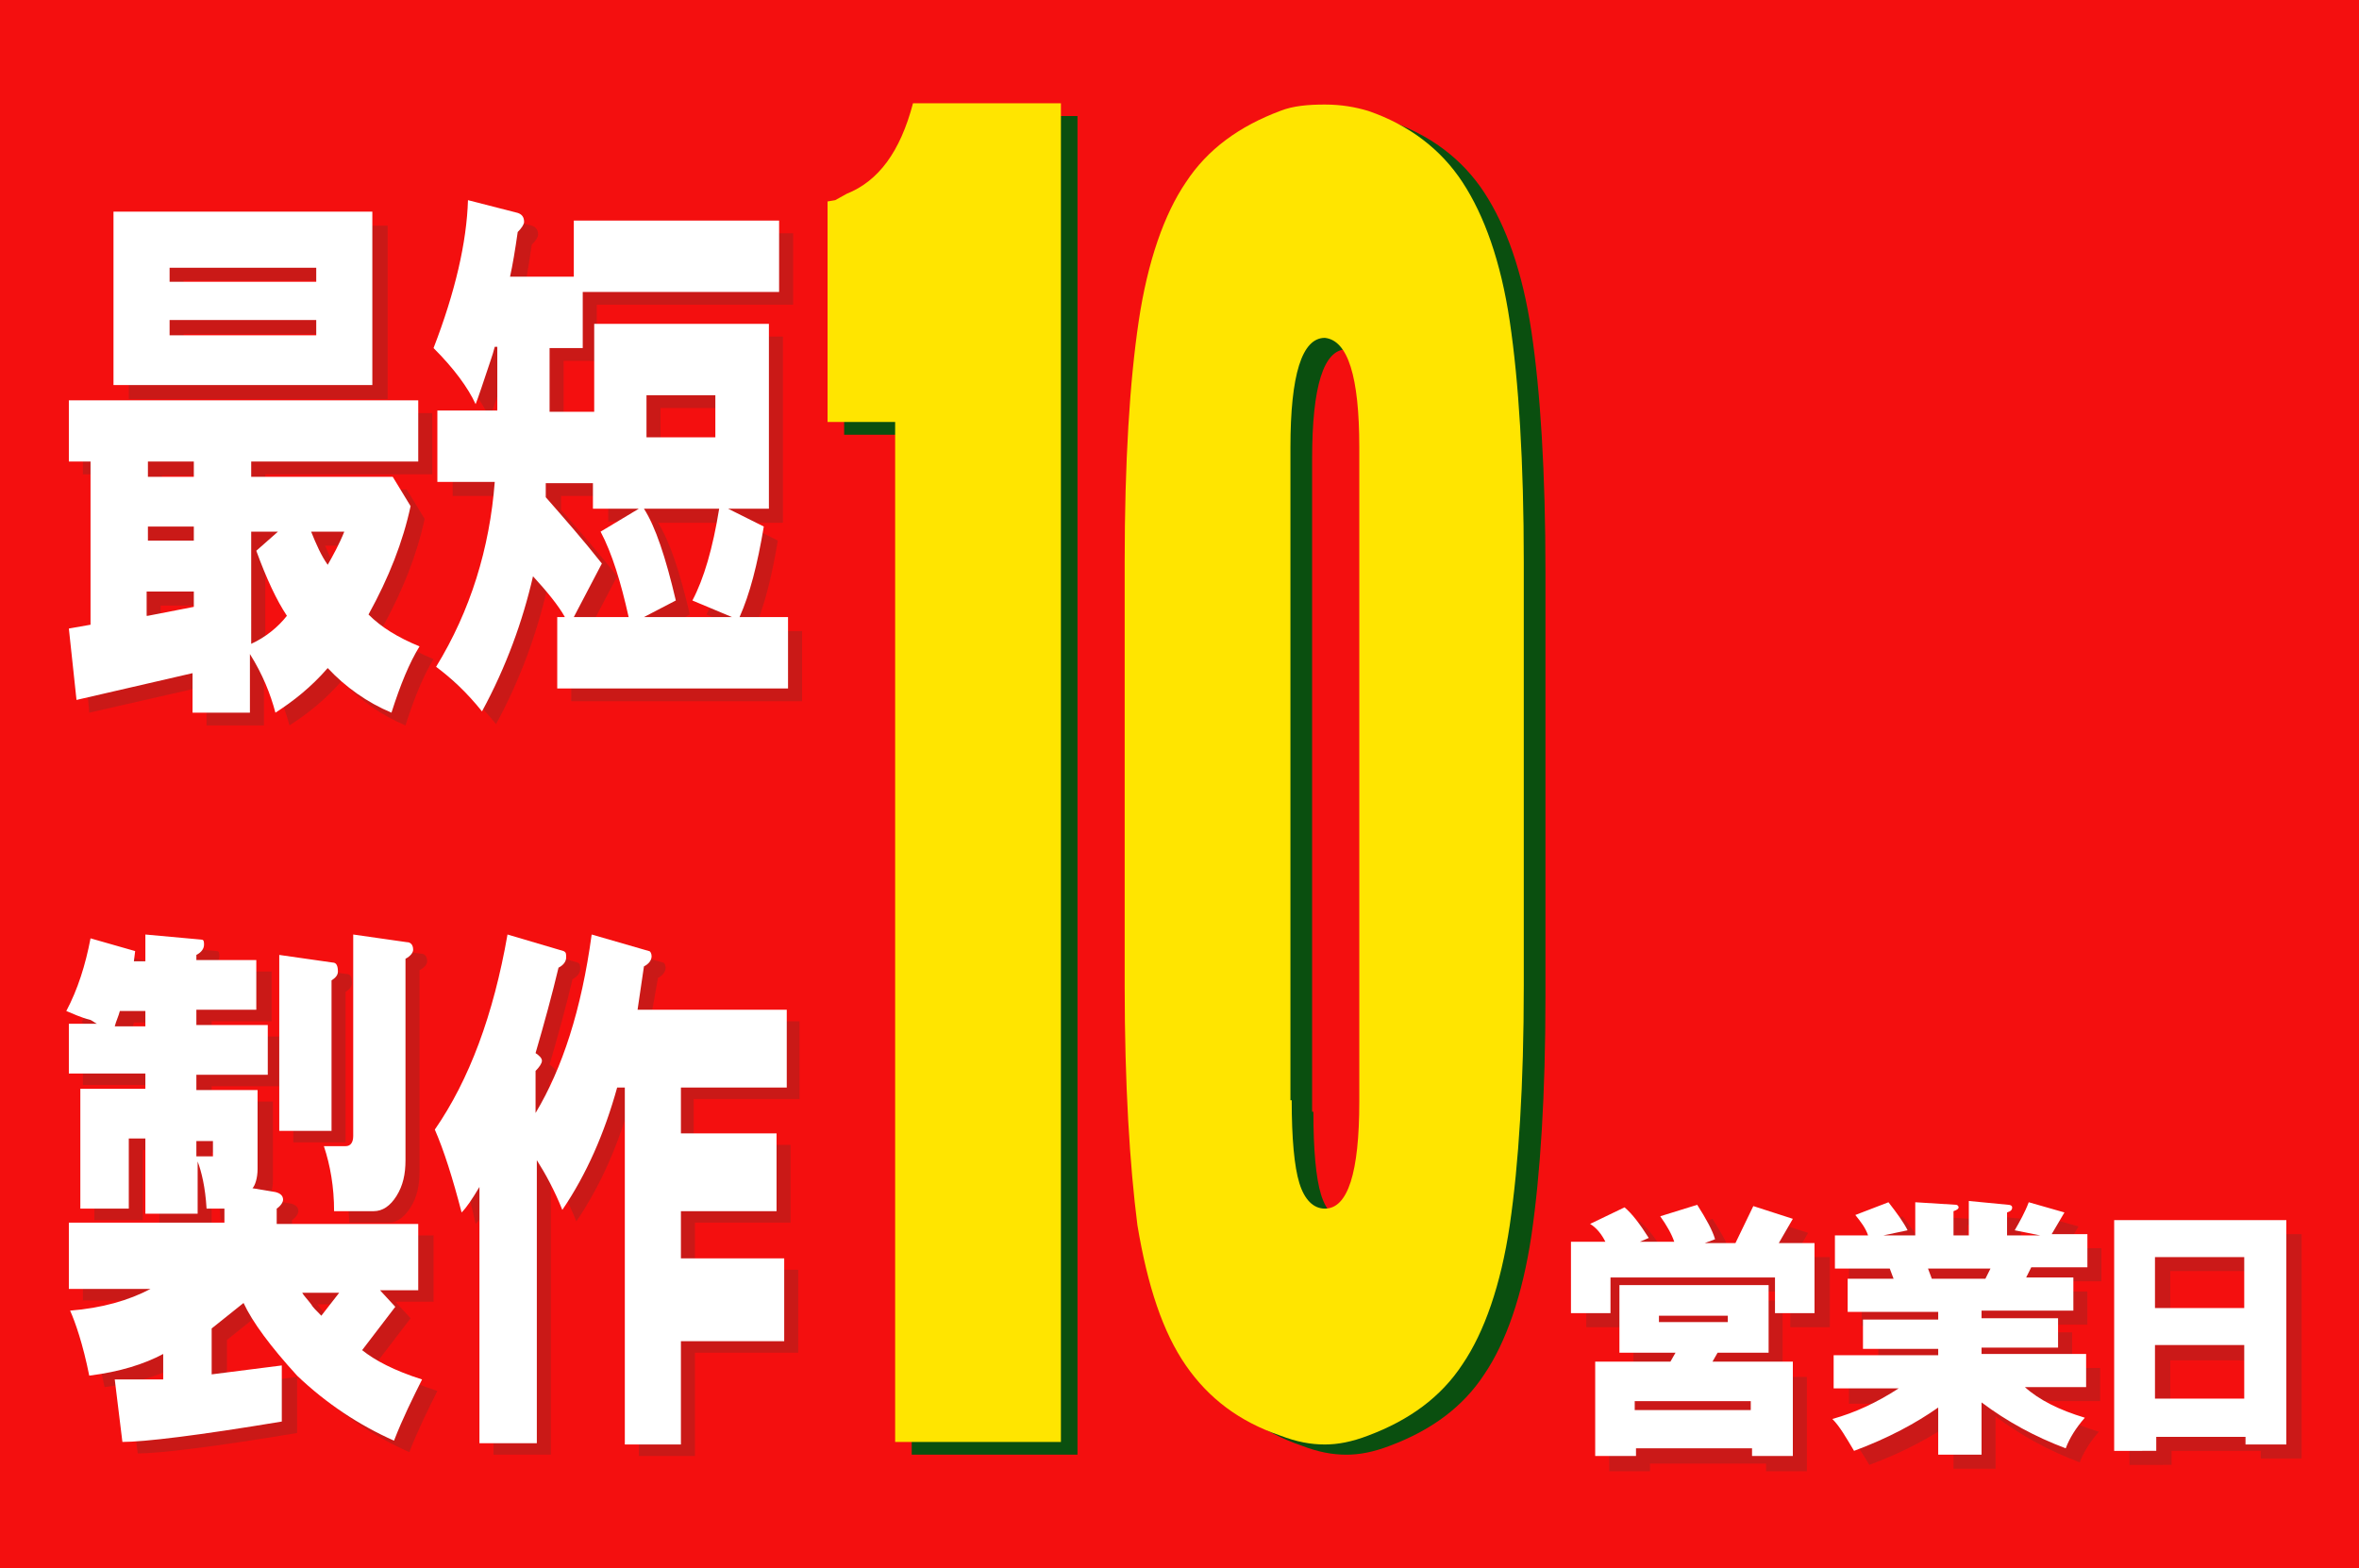 <?xml version="1.0" encoding="utf-8"?>
<!-- Generator: Adobe Illustrator 18.0.0, SVG Export Plug-In . SVG Version: 6.00 Build 0)  -->
<!DOCTYPE svg PUBLIC "-//W3C//DTD SVG 1.1//EN" "http://www.w3.org/Graphics/SVG/1.1/DTD/svg11.dtd">
<svg version="1.1" id="Layer_1" xmlns="http://www.w3.org/2000/svg" xmlns:xlink="http://www.w3.org/1999/xlink" x="0px" y="0px"
	 viewBox="0 0 185 123" enable-background="new 0 0 185 123" xml:space="preserve">
<g id="XMLID_1329_">
	<g id="XMLID_1330_">
		<rect x="0" y="0" fill="#F40F0F" width="185" height="123"/>
	</g>
</g>
<path id="XMLID_1319_" opacity="0.5" fill="#A12421" d="M6.5,50.3l1.7-0.2V37.2H6.5v-4.8h27.4v4.8H20.8v1.2h11.1l1.4,2.3
	c-0.6,2.8-1.7,5.6-3.3,8.5c1,1,2.3,1.8,4,2.5c-0.8,1.3-1.5,3-2.2,5.2c-1.9-0.8-3.6-2-5-3.5c-1.3,1.5-2.7,2.6-4.1,3.5
	c-0.4-1.5-1-3-2-4.6v4.6h-4.5v-3.1l-9.2,2.1L6.5,50.3z M10.1,17.7h20.3v13.6H10.1V17.7z M12.7,38.5h3.6v-1.2h-3.6V38.5z M12.7,43.5
	h3.6v-1.1h-3.6V43.5z M12.7,49.4l3.6-0.7l0-1.2h-3.7V49.4z M14.4,23.1h11.5V22H14.4V23.1z M14.4,27.4h11.5v-1.2H14.4V27.4z
	 M20.8,51.6c1.1-0.5,2.1-1.3,2.8-2.2c-0.8-1.2-1.6-2.9-2.4-5.1l1.7-1.5h-2.1V51.6z M26.8,45.4c0.4-0.7,0.9-1.6,1.3-2.6h-2.6
	C25.9,43.8,26.3,44.6,26.8,45.4z"/>
<path id="XMLID_1314_" opacity="0.5" fill="#A12421" d="M35.1,28.3c1.7-4.4,2.6-8.3,2.7-11.6l3.9,1c0.3,0.1,0.5,0.3,0.5,0.7
	c0,0.2-0.2,0.5-0.5,0.8c-0.2,1.4-0.4,2.6-0.6,3.5h5v-4.4h16.1v5.6H46.8v4.4h-2.6v5h3.5v-6.9h13.7V41h-3.2l2.8,1.4
	c-0.5,3-1.1,5.3-1.9,7.1h3.8V55H44.8v-5.6h0.6c-0.5-0.9-1.4-2-2.5-3.2c-0.8,3.5-2.1,7.1-4,10.6c-1.2-1.5-2.4-2.6-3.6-3.5
	C38,49,39.6,44.2,40,38.9h-4.5v-5.6h4.6v-5h-0.2c-0.1,0.4-0.2,0.7-0.3,1c-0.6,1.8-1,3-1.2,3.5C37.8,31.5,36.7,30,35.1,28.3z M44,40
	c1.4,1.6,2.9,3.3,4.4,5.2l-2.2,4.2h4.3c-0.6-2.7-1.3-5-2.2-6.7l3-1.8h-3.6v-2H44L44,40z M51.6,41c0.9,1.4,1.7,3.8,2.5,7.2l-2.5,1.3
	h6.9l-3.1-1.3c0.9-1.7,1.6-4.1,2.1-7.2H51.6z M51.8,35.4h5.4V32h-5.4V35.4z"/>
<path id="XMLID_1307_" opacity="0.5" fill="#A12421" d="M6.4,80.2c0.9-1.7,1.5-3.6,1.9-5.7l3.5,1l-0.1,0.8h0.9v-2.1l4.4,0.4
	c0.2,0,0.2,0.2,0.2,0.4c0,0.3-0.2,0.6-0.6,0.8v0.4h4.7v3.9h-4.7v1.2h5.6v3.9h-5.6v1.2h4.8v6.2c0,0.7-0.2,1.3-0.4,1.5l1.8,0.3
	c0.4,0.1,0.6,0.3,0.6,0.6c0,0.2-0.2,0.5-0.5,0.7v1.2h11.1v5.2h-3l1.2,1.3l-2.6,3.4c1,0.8,2.5,1.6,4.7,2.3c-0.7,1.4-1.5,3-2.2,4.8
	c-2.7-1.2-5.3-2.9-7.6-5.1c-2.1-2.3-3.5-4.2-4.2-5.7l-2.5,2v3.6l5.5-0.7v4.4c-6.6,1.1-10.8,1.6-12.5,1.6l-0.6-4.9h3.8v-2
	c-1.5,0.8-3.4,1.4-5.8,1.7c-0.5-2.5-1.1-4.2-1.5-5.1c2.5-0.2,4.6-0.8,6.3-1.7H6.5v-5.2h12.2v-1.1h-1.4c-0.1-1.7-0.4-2.9-0.7-3.7v4.1
	h-4.1v-5.9h-1.3v5.5H7.4v-9.4h5.1v-1.2h-6v-3.9h2.2c-0.2-0.1-0.3-0.2-0.5-0.3C7.5,80.7,6.9,80.4,6.4,80.2z M10.1,81.4h2.4v-1.2h-2
	C10.4,80.6,10.3,81,10.1,81.4z M16.6,91.6h1.3v-1.2h-1.3V91.6z M23,75.8l4.2,0.6c0.3,0,0.4,0.3,0.4,0.7c0,0.3-0.2,0.5-0.5,0.7v11.8
	H23V75.8z M24.9,102.3c0.1,0.2,0.4,0.5,0.7,0.9c0.1,0.2,0.4,0.5,0.8,0.9l1.4-1.8H24.9z M26.5,90.8l1.7,0c0.4,0,0.6-0.3,0.6-0.8V74.2
	l4.2,0.6c0.3,0,0.5,0.2,0.5,0.6c0,0.2-0.2,0.5-0.6,0.7v15.8c0,1.1-0.2,2-0.7,2.8c-0.5,0.8-1.1,1.2-1.7,1.2h-3.1
	C27.3,93.9,27,92.2,26.5,90.8z"/>
<path id="XMLID_1305_" opacity="0.5" fill="#A12421" d="M35.2,89.5c2.7-3.9,4.6-9,5.7-15.3l4.4,1.3c0.2,0.1,0.2,0.2,0.2,0.5
	c0,0.3-0.2,0.6-0.6,0.8c-0.5,2.1-1.1,4.3-1.8,6.7c0.3,0.2,0.5,0.4,0.5,0.6c0,0.2-0.2,0.5-0.5,0.8v3.3c2.1-3.5,3.6-8.1,4.4-14
	l4.5,1.3c0.1,0,0.2,0.2,0.2,0.4c0,0.3-0.2,0.6-0.6,0.8l-0.6,3.4h11.7v6.1h-8.3v3.6H62v6.1h-7.5v3.7h8.1v6.5h-8.1v8.1h-4.4v-28h-0.6
	c-1,3.6-2.4,6.8-4.3,9.6c-0.6-1.5-1.3-2.8-2-3.9v22.2h-4.5V94c-0.6,1-1,1.6-1.4,2C36.7,93.3,36,91.1,35.2,89.5z"/>
<g id="XMLID_1292_" opacity="0.5">
	<path id="XMLID_1300_" fill="#A12421" d="M124.4,98.5h2.7c-0.3-0.6-0.7-1.1-1.2-1.4l2.7-1.3c0.6,0.5,1.2,1.3,1.9,2.4l-0.7,0.3h2.7
		c-0.2-0.6-0.6-1.3-1.1-2l2.9-0.9c0.7,1.1,1.2,2,1.4,2.7l-0.8,0.3h2.4l1.4-2.9l3.1,1l-1.1,1.9h2.8v5.5h-3.1v-2.8h-12.9v2.8h-3.1
		V98.5z M126.2,108h5.9l0.4-0.7h-4.4v-5.3h11.7v5.3h-4l-0.4,0.7h6.3v7.4h-3.2v-0.6h-9.1v0.6h-3.2V108z M129.4,111.7h9.1V111h-9.1
		V111.7z M131.3,104.8h5.4v-0.5h-5.4L131.3,104.8z"/>
	<path id="XMLID_1297_" fill="#A12421" d="M144.9,112.5c1.8-0.5,3.5-1.3,5.2-2.4h-5.1v-2.6h8.2V107h-5.9v-2.3h5.9V104H146v-2.6h3.6
		l-0.3-0.8h-4.3v-2.6h2.6c-0.2-0.6-0.6-1.1-1-1.6l2.6-1c0.7,0.9,1.2,1.6,1.5,2.2l-1.9,0.4h2.5v-2.6l3.2,0.2c0.1,0,0.2,0.1,0.2,0.2
		c0,0.1-0.1,0.2-0.4,0.3v1.9h1.2v-2.7l3.1,0.3c0.2,0,0.3,0.1,0.3,0.2c0,0.2-0.1,0.3-0.4,0.4v1.8h2.6l-2-0.4c0.4-0.7,0.8-1.4,1.1-2.2
		l2.8,0.8l-1,1.7h2.8v2.6h-4.4l-0.4,0.8h3.7v2.6h-7.2v0.6h6v2.3h-6v0.5h8.2v2.6h-4.8c1.1,1,2.7,1.8,4.7,2.4
		c-0.7,0.8-1.2,1.6-1.5,2.4c-2.4-0.9-4.6-2.1-6.6-3.6v4.1h-3.3v-3.7c-1.7,1.2-3.9,2.4-6.6,3.4C146,113.9,145.5,113.1,144.9,112.5z
		 M152.6,101.4h4.2l0.4-0.8h-4.9L152.6,101.4z"/>
	<path id="XMLID_1293_" fill="#A12421" d="M167,114.9V96.8h13.5v17.6h-3.2v-0.6h-7v1.1H167z M170.2,103.7h7v-4h-7V103.7z
		 M170.2,110.9h7v-4.2h-7V110.9z"/>
</g>
<g id="XMLID_1256_">
	<path id="XMLID_1271_" fill="#FFFFFF" d="M5.4,49.3L7.1,49V36.2H5.4v-4.8h27.4v4.8H19.7v1.2h11.1l1.4,2.3c-0.6,2.8-1.7,5.6-3.3,8.5
		c1,1,2.3,1.8,4,2.5c-0.8,1.3-1.5,3-2.2,5.2c-1.9-0.8-3.6-2-5-3.5c-1.3,1.5-2.7,2.6-4.1,3.5c-0.4-1.5-1-3-2-4.6v4.6h-4.5v-3.1
		L6,54.9L5.4,49.3z M8.9,16.6h20.3v13.6H8.9V16.6z M11.6,37.4h3.6v-1.2h-3.6V37.4z M11.6,42.4h3.6v-1.1h-3.6V42.4z M11.6,48.3
		l3.6-0.7l0-1.2h-3.7V48.3z M13.3,22.1h11.5V21H13.3V22.1z M13.3,26.3h11.5v-1.2H13.3V26.3z M19.7,50.5c1.1-0.5,2.1-1.3,2.8-2.2
		c-0.8-1.2-1.6-2.9-2.4-5.1l1.7-1.5h-2.1V50.5z M25.7,44.3c0.4-0.7,0.9-1.6,1.3-2.6h-2.6C24.8,42.7,25.2,43.6,25.7,44.3z"/>
	<path id="XMLID_1266_" fill="#FFFFFF" d="M34,27.3c1.7-4.4,2.6-8.3,2.7-11.6l3.9,1c0.3,0.1,0.5,0.3,0.5,0.7c0,0.2-0.2,0.5-0.5,0.8
		c-0.2,1.4-0.4,2.6-0.6,3.5h5v-4.4h16.1v5.6H45.7v4.4h-2.6v5h3.5v-6.9h13.7v14.5h-3.2l2.8,1.4c-0.5,3-1.1,5.3-1.9,7.1h3.8V54H43.7
		v-5.6h0.6c-0.5-0.9-1.4-2-2.5-3.2c-0.8,3.5-2.1,7.1-4,10.6c-1.2-1.5-2.4-2.6-3.6-3.5c2.7-4.4,4.2-9.3,4.6-14.5h-4.5v-5.6H39v-5
		h-0.2c-0.1,0.4-0.2,0.7-0.3,1c-0.6,1.8-1,3-1.2,3.5C36.7,30.4,35.6,28.9,34,27.3z M42.8,39c1.4,1.6,2.9,3.3,4.4,5.2l-2.2,4.2h4.3
		c-0.6-2.7-1.3-5-2.2-6.7l3-1.8h-3.6v-2h-3.7L42.8,39z M50.5,39.9c0.9,1.4,1.7,3.8,2.5,7.2l-2.5,1.3h6.9l-3.1-1.3
		c0.9-1.7,1.6-4.1,2.1-7.2H50.5z M50.7,34.3h5.4V31h-5.4V34.3z"/>
	<path id="XMLID_1259_" fill="#FFFFFF" d="M5.2,79.3c0.9-1.7,1.5-3.6,1.9-5.7l3.5,1l-0.1,0.8h0.9v-2.1l4.4,0.4
		c0.2,0,0.2,0.2,0.2,0.4c0,0.3-0.2,0.6-0.6,0.8v0.4h4.7v3.9h-4.7v1.2h5.6v3.9h-5.6v1.2h4.8v6.2c0,0.7-0.2,1.3-0.4,1.5l1.8,0.3
		c0.4,0.1,0.6,0.3,0.6,0.6c0,0.2-0.2,0.5-0.5,0.7v1.2h11.1v5.2h-3l1.2,1.3l-2.6,3.4c1,0.8,2.5,1.6,4.7,2.3c-0.7,1.4-1.5,3-2.2,4.8
		c-2.7-1.2-5.3-2.9-7.6-5.1c-2.1-2.3-3.5-4.2-4.2-5.7l-2.5,2v3.6l5.5-0.7v4.4c-6.6,1.1-10.8,1.6-12.5,1.6l-0.6-4.9h3.8v-2
		c-1.5,0.8-3.4,1.4-5.8,1.7c-0.5-2.5-1.1-4.2-1.5-5.1c2.5-0.2,4.6-0.8,6.3-1.7H5.4v-5.2h12.2v-1.1h-1.4c-0.1-1.7-0.4-2.9-0.7-3.7
		v4.1h-4.1v-5.9h-1.3v5.5H6.3v-9.4h5.1v-1.2h-6v-3.9h2.2c-0.2-0.1-0.3-0.2-0.5-0.3C6.3,79.8,5.7,79.5,5.2,79.3z M9,80.5h2.4v-1.2h-2
		C9.3,79.7,9.1,80.1,9,80.5z M15.4,90.7h1.3v-1.2h-1.3V90.7z M21.9,74.9l4.2,0.6c0.3,0,0.4,0.3,0.4,0.7c0,0.3-0.2,0.5-0.5,0.7v11.8
		h-4.1V74.9z M23.7,101.4c0.1,0.2,0.4,0.5,0.7,0.9c0.1,0.2,0.4,0.5,0.8,0.9l1.4-1.8H23.7z M25.4,89.9l1.7,0c0.4,0,0.6-0.3,0.6-0.8
		V73.3l4.2,0.6c0.3,0,0.5,0.2,0.5,0.6c0,0.2-0.2,0.5-0.6,0.7V91c0,1.1-0.2,2-0.7,2.8C30.6,94.6,30,95,29.3,95h-3.1
		C26.2,93.1,25.9,91.4,25.4,89.9z"/>
	<path id="XMLID_1257_" fill="#FFFFFF" d="M34.1,88.6c2.7-3.9,4.6-9,5.7-15.3l4.4,1.3c0.2,0.1,0.2,0.2,0.2,0.5
		c0,0.3-0.2,0.6-0.6,0.8c-0.5,2.1-1.1,4.3-1.8,6.7c0.3,0.2,0.5,0.4,0.5,0.6c0,0.2-0.2,0.5-0.5,0.8v3.3c2.1-3.5,3.6-8.1,4.4-14
		l4.5,1.3c0.1,0,0.2,0.2,0.2,0.4c0,0.3-0.2,0.6-0.6,0.8L50,79.2h11.7v6.1h-8.3v3.6h7.5V95h-7.5v3.7h8.1v6.5h-8.1v8.1H49v-28h-0.6
		c-1,3.6-2.4,6.8-4.3,9.6c-0.6-1.5-1.3-2.8-2-3.9v22.2h-4.5V93.1c-0.6,1-1,1.6-1.4,2C35.5,92.4,34.8,90.2,34.1,88.6z"/>
</g>
<g id="XMLID_1243_">
	<path id="XMLID_1251_" fill="#FFFFFF" d="M123.2,97.4h2.7c-0.3-0.6-0.7-1.1-1.2-1.4l2.7-1.3c0.6,0.5,1.2,1.3,1.9,2.4l-0.7,0.3h2.7
		c-0.2-0.6-0.6-1.3-1.1-2l2.9-0.9c0.7,1.1,1.2,2,1.4,2.7l-0.8,0.3h2.4l1.4-2.9l3.1,1l-1.1,1.9h2.8v5.5h-3.1v-2.8h-12.9v2.8h-3.1
		V97.4z M125.1,106.8h5.9l0.4-0.7H127v-5.3h11.7v5.3h-4l-0.4,0.7h6.3v7.4h-3.2v-0.6h-9.1v0.6h-3.2V106.8z M128.2,110.6h9.1v-0.7
		h-9.1V110.6z M130.1,103.7h5.4v-0.5h-5.4L130.1,103.7z"/>
	<path id="XMLID_1248_" fill="#FFFFFF" d="M143.7,111.3c1.8-0.5,3.5-1.3,5.2-2.4h-5.1v-2.6h8.2v-0.5h-5.9v-2.3h5.9v-0.6h-7.1v-2.6
		h3.6l-0.3-0.8h-4.3v-2.6h2.6c-0.2-0.6-0.6-1.1-1-1.6l2.6-1c0.7,0.9,1.2,1.6,1.5,2.2l-1.9,0.4h2.5v-2.6l3.2,0.2
		c0.1,0,0.2,0.1,0.2,0.2c0,0.1-0.1,0.2-0.4,0.3v1.9h1.2v-2.7l3.1,0.3c0.2,0,0.3,0.1,0.3,0.2c0,0.2-0.1,0.3-0.4,0.4v1.8h2.6l-2-0.4
		c0.4-0.7,0.8-1.4,1.1-2.2l2.8,0.8l-1,1.7h2.8v2.6h-4.4l-0.4,0.8h3.7v2.6h-7.2v0.6h6v2.3h-6v0.5h8.2v2.6h-4.8c1.1,1,2.7,1.8,4.7,2.4
		c-0.7,0.8-1.2,1.6-1.5,2.4c-2.4-0.9-4.6-2.1-6.6-3.6v4.1H152v-3.7c-1.7,1.2-3.9,2.4-6.6,3.4C144.8,112.8,144.3,111.9,143.7,111.3z
		 M151.5,100.3h4.2l0.4-0.8h-4.9L151.5,100.3z"/>
	<path id="XMLID_1244_" fill="#FFFFFF" d="M165.8,113.7V95.7h13.5v17.6h-3.2v-0.6h-7v1.1H165.8z M169,102.6h7v-4h-7V102.6z
		 M169,109.7h7v-4.2h-7V109.7z"/>
</g>
<g>
	<path id="XMLID_9_" fill="#0A4F0F" d="M71.5,34.1h-5.3V16.8l0.6-0.1l0.9-0.5c2.5-1,4.2-3.3,5.2-7.1h11.6v105h-13V34.1z"/>
	<path id="XMLID_7_" fill="#FFE500" d="M70.2,33.1h-5.3V15.8l0.6-0.1l0.9-0.5c2.5-1,4.2-3.3,5.2-7.1h11.6v105h-13V33.1z"/>
	<path id="XMLID_4_" fill="#0A4F0F" d="M89.9,78.2V44.9c0-7.9,0.4-14.2,1.1-18.9c0.7-4.7,2-8.4,3.7-10.9c1.7-2.6,4.2-4.4,7.4-5.6
		c1-0.4,2.2-0.5,3.5-0.5c1.3,0,2.4,0.2,3.4,0.5c3.2,1.1,5.7,3,7.4,5.6c1.7,2.6,3,6.2,3.7,10.9c0.7,4.7,1.1,11,1.1,18.9v33.2
		c0,7.8-0.4,14-1.1,18.8c-0.7,4.7-2,8.4-3.7,10.9c-1.7,2.6-4.2,4.4-7.4,5.6c-1.3,0.5-2.4,0.7-3.4,0.7c-1.1,0-2.2-0.2-3.5-0.7
		c-3.2-1.1-5.6-2.9-7.4-5.5c-1.8-2.6-3-6.2-3.8-11C90.3,92.2,89.9,85.9,89.9,78.2z M103,87.2c0,3,0.2,5.2,0.6,6.5c0.4,1.3,1.1,2,2,2
		c1.8,0,2.7-2.8,2.7-8.4V36c0-5.6-0.9-8.4-2.7-8.6c-1.8,0-2.7,2.9-2.7,8.6V87.2z"/>
	<path id="XMLID_1_" fill="#FFE500" d="M88.2,77.3V44.1c0-7.9,0.4-14.2,1.1-18.9c0.7-4.7,2-8.4,3.7-10.9c1.7-2.6,4.2-4.4,7.4-5.6
		c1-0.4,2.2-0.5,3.5-0.5c1.3,0,2.4,0.2,3.4,0.5c3.2,1.1,5.7,3,7.4,5.6c1.7,2.6,3,6.2,3.7,10.9c0.7,4.7,1.1,11,1.1,18.9v33.2
		c0,7.8-0.4,14-1.1,18.8c-0.7,4.7-2,8.4-3.7,10.9c-1.7,2.6-4.2,4.4-7.4,5.6c-1.3,0.5-2.4,0.7-3.4,0.7c-1.1,0-2.2-0.2-3.5-0.7
		c-3.2-1.1-5.6-2.9-7.4-5.5c-1.8-2.6-3-6.2-3.8-11C88.6,91.4,88.2,85.1,88.2,77.3z M101.3,86.3c0,3,0.2,5.2,0.6,6.5
		c0.4,1.3,1.1,2,2,2c1.8,0,2.7-2.8,2.7-8.4V35.1c0-5.6-0.9-8.4-2.7-8.6c-1.8,0-2.7,2.9-2.7,8.6V86.3z"/>
</g>
</svg>
